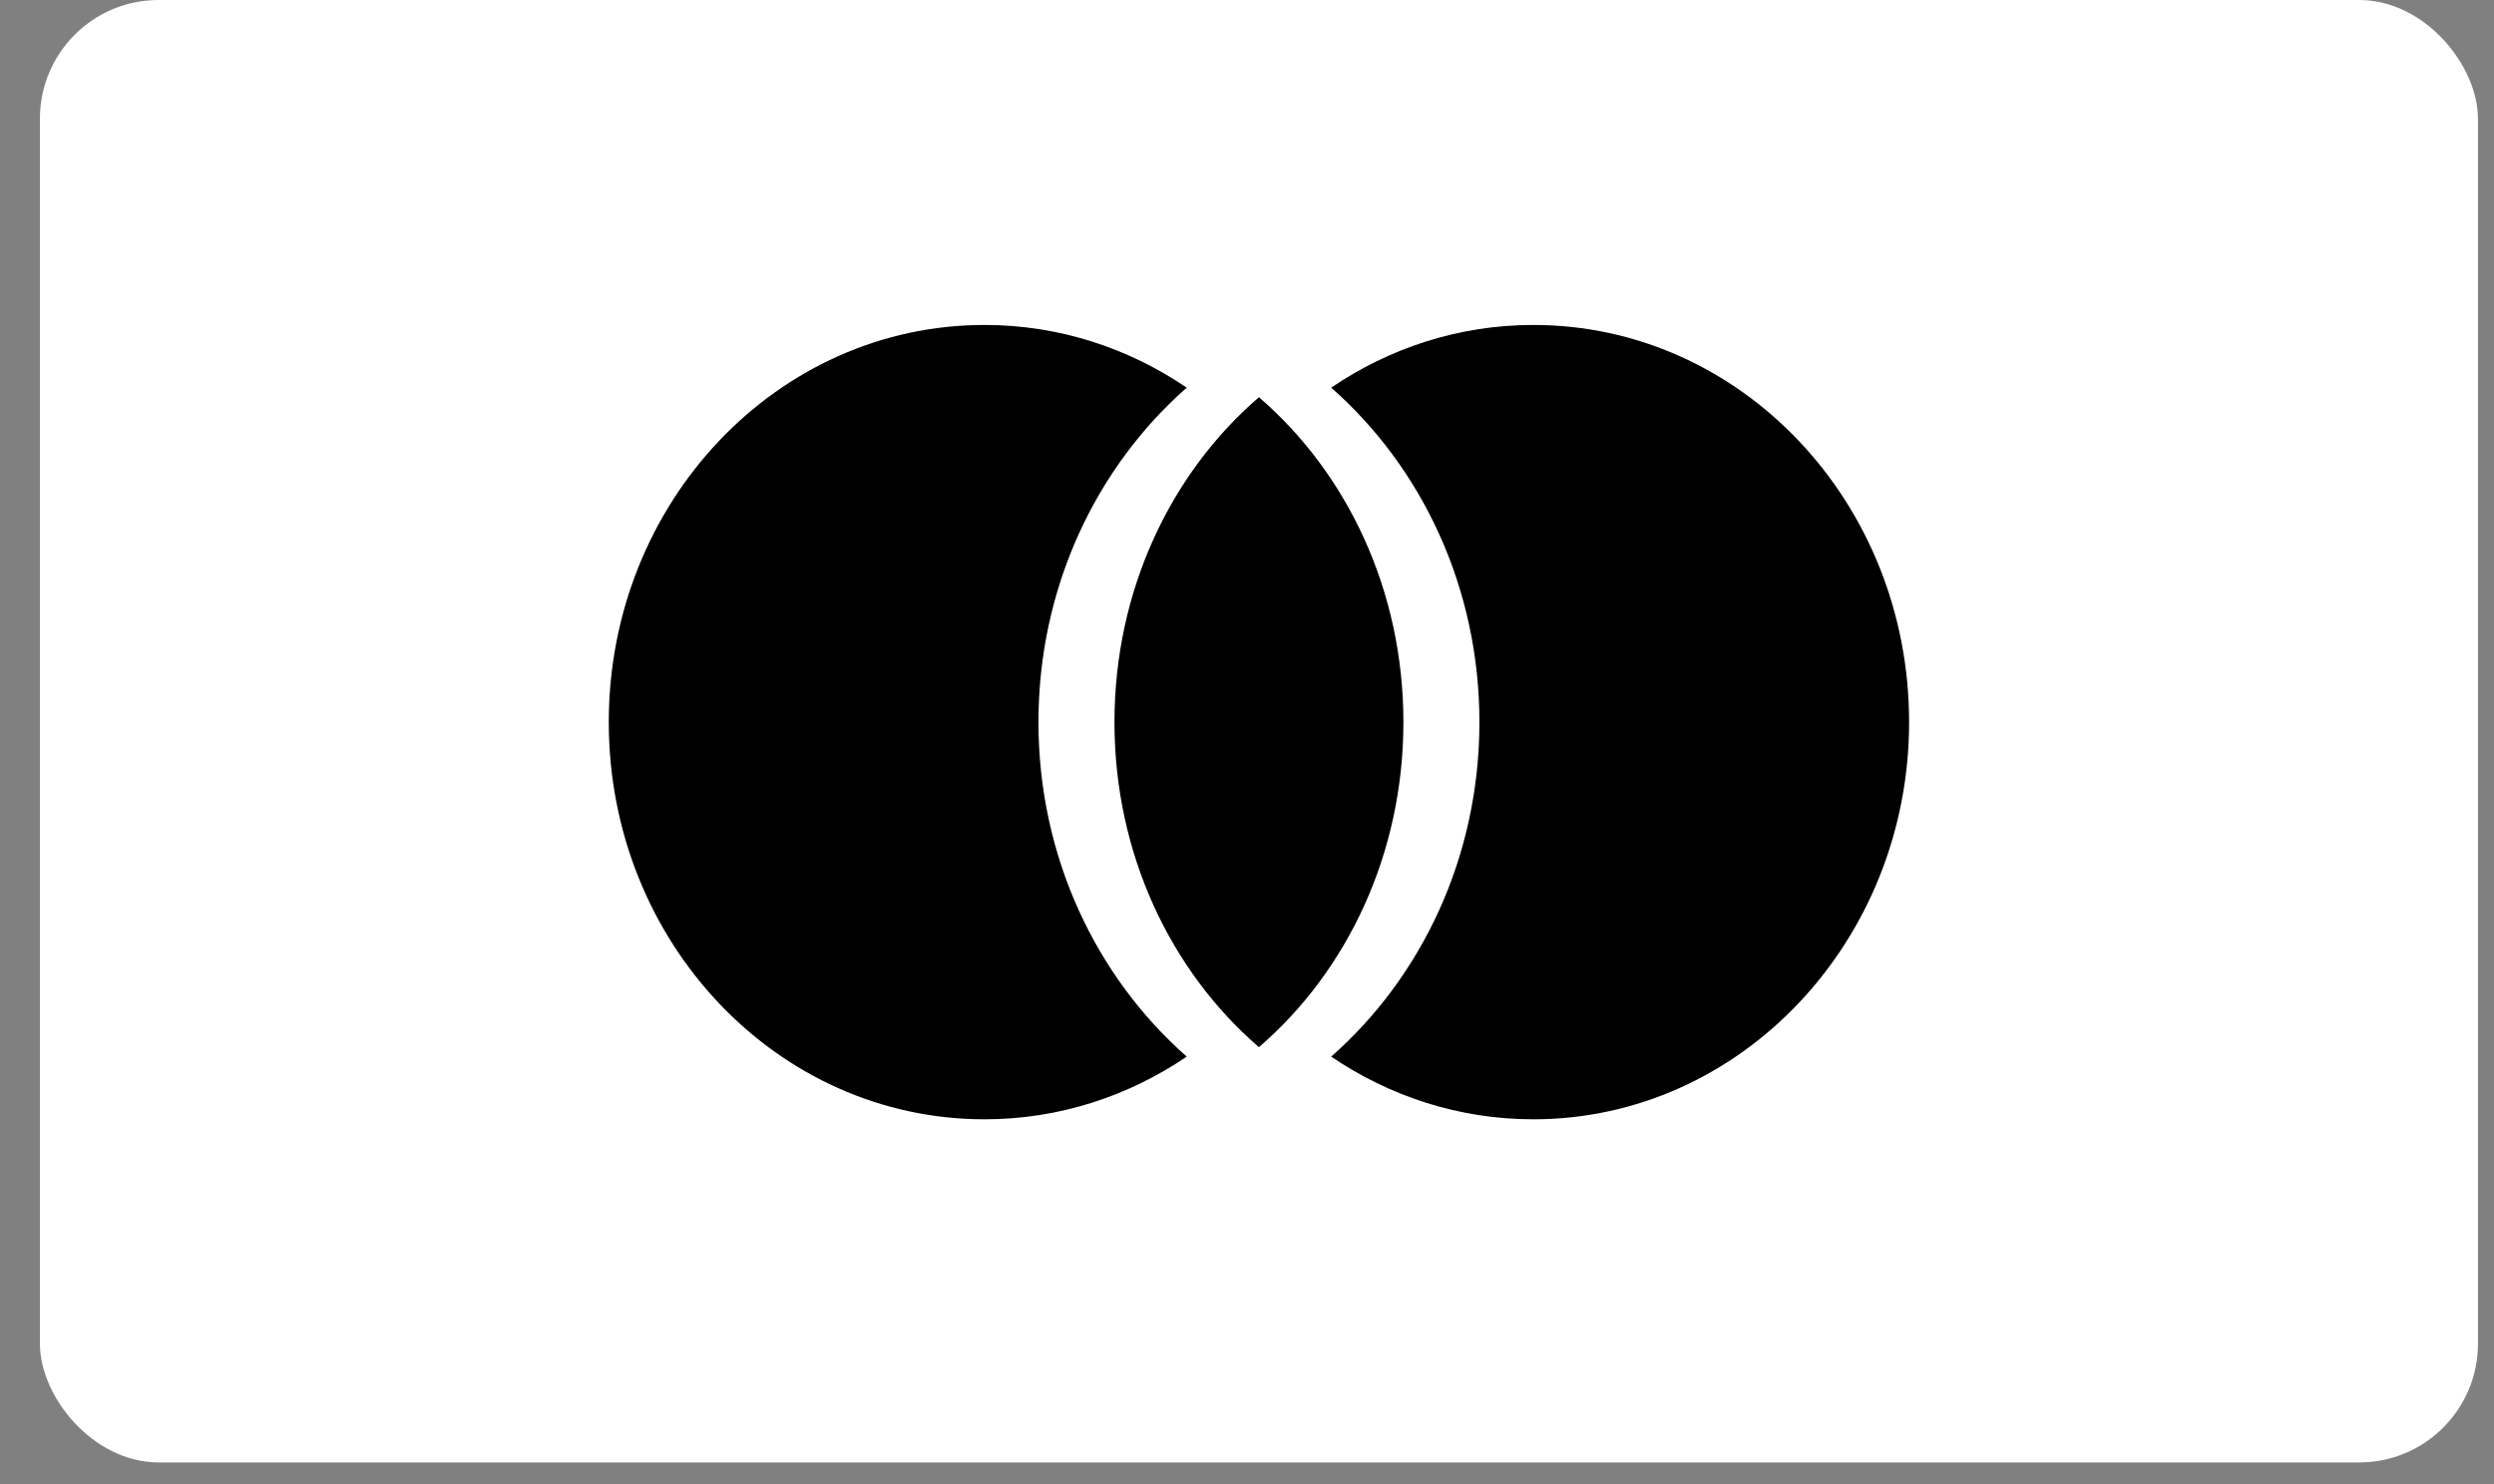 <svg width="42" height="25" viewBox="0 0 42 25" fill="none" xmlns="http://www.w3.org/2000/svg">
<rect x="0" y="0" width="42" height="25" fill="#808080" stroke="none"/>
<g id="Group 33">
<rect id="Rectangle 68" x="0.672" width="41.058" height="24.635" rx="2" fill="white"/>
<g id="Group 31">
<path id="Intersect" fill-rule="evenodd" clip-rule="evenodd" d="M21.201 17.64C19.718 16.362 18.768 14.386 18.768 12.165C18.768 9.945 19.718 7.968 21.201 6.691C22.684 7.968 23.634 9.945 23.634 12.165C23.634 14.386 22.684 16.362 21.201 17.64Z" fill="black"/>
<path id="Left" d="M19.985 6.53C18.459 7.873 17.488 9.898 17.488 12.165C17.488 14.431 18.459 16.456 19.985 17.799C19.004 18.465 17.836 18.855 16.58 18.855C13.082 18.855 10.252 15.863 10.252 12.165C10.252 8.466 13.082 5.474 16.58 5.474C17.836 5.474 19.004 5.864 19.985 6.53Z" fill="black"/>
<path id="Right" d="M25.822 5.474C29.32 5.474 32.15 8.466 32.15 12.165C32.15 15.845 29.32 18.855 25.822 18.855C24.566 18.855 23.398 18.465 22.418 17.799C23.943 16.456 24.914 14.431 24.914 12.165C24.914 9.898 23.943 7.873 22.418 6.53C23.398 5.864 24.566 5.474 25.822 5.474Z" fill="black"/>
</g>
</g>
</svg>
